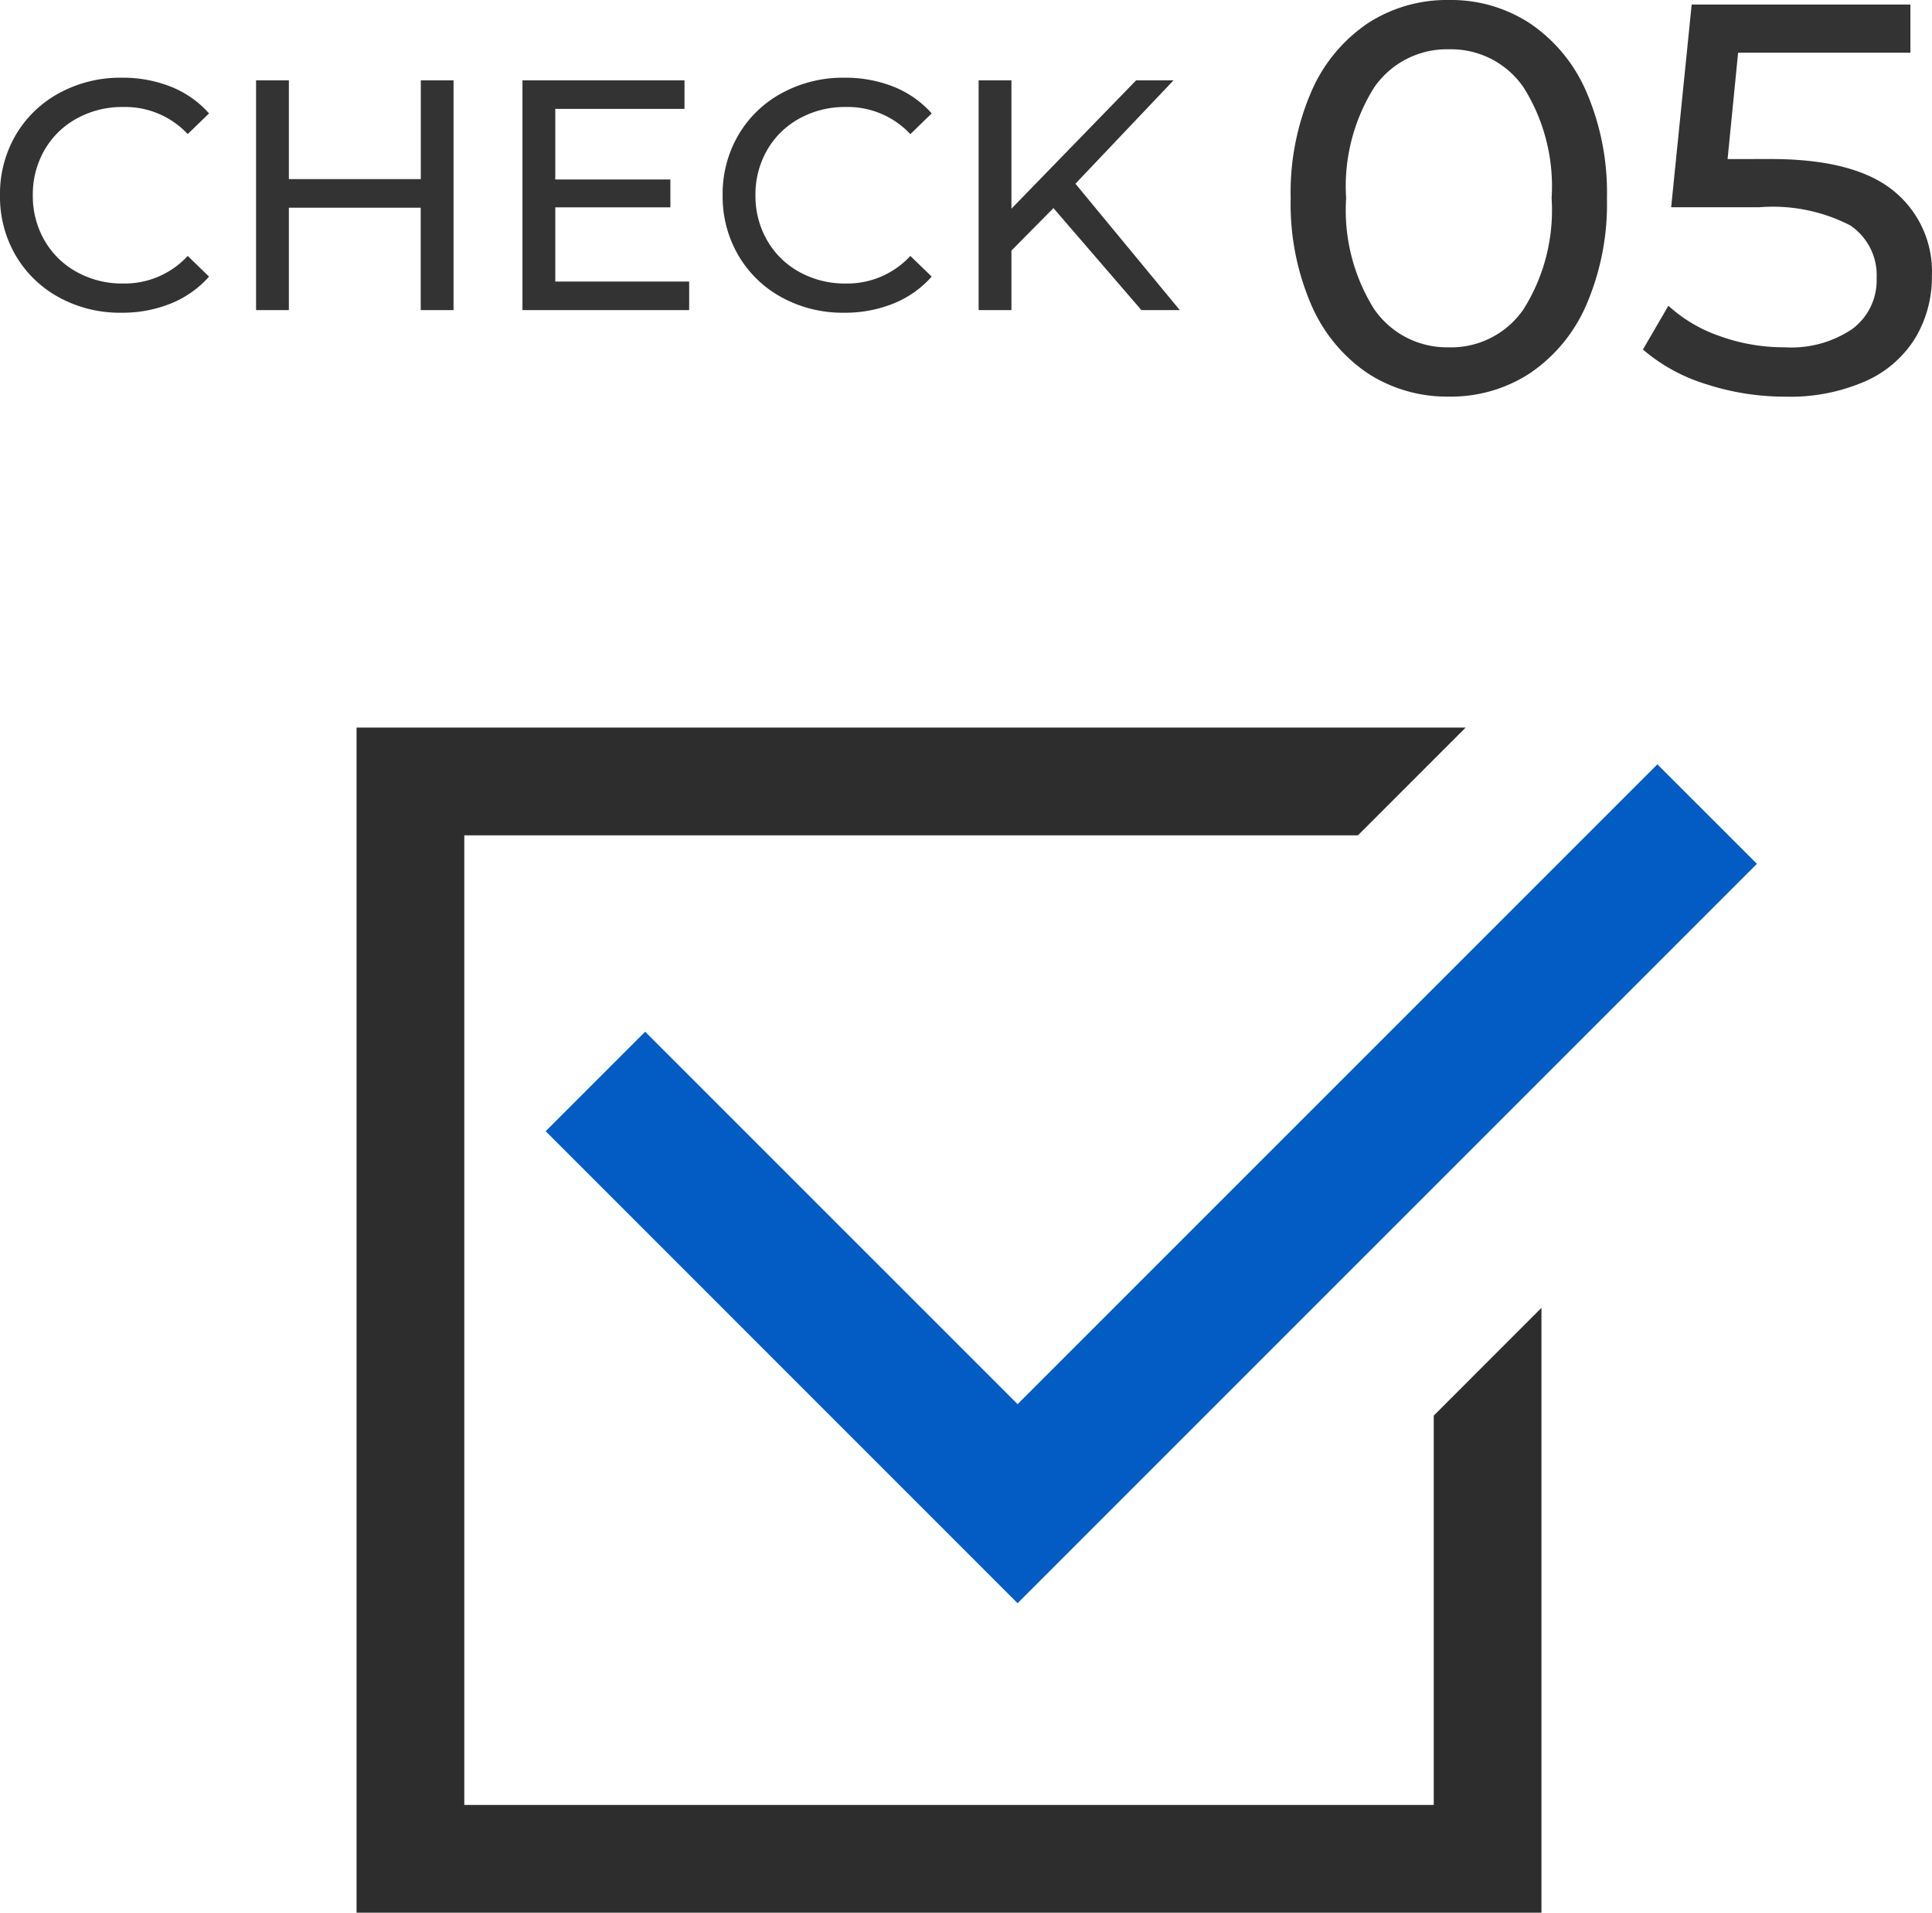 <svg xmlns="http://www.w3.org/2000/svg" width="94.193" height="93.234" viewBox="0 0 94.193 93.234">
  <g id="グループ_549" data-name="グループ 549" transform="translate(-201.616 -1138.884)">
    <g id="グループ_321" data-name="グループ 321" transform="translate(8 -92)">
      <path id="パス_1965" data-name="パス 1965" d="M-22.464.128A6.183,6.183,0,0,1-25.5-.616a5.474,5.474,0,0,1-2.12-2.048A5.676,5.676,0,0,1-28.384-5.6a5.676,5.676,0,0,1,.768-2.936,5.459,5.459,0,0,1,2.128-2.048,6.229,6.229,0,0,1,3.04-.744,6.345,6.345,0,0,1,2.4.44,4.912,4.912,0,0,1,1.856,1.3l-1.04,1.008A4.173,4.173,0,0,0-22.384-9.9a4.566,4.566,0,0,0-2.256.56A4.061,4.061,0,0,0-26.216-7.8a4.32,4.32,0,0,0-.568,2.2,4.32,4.32,0,0,0,.568,2.2A4.061,4.061,0,0,0-24.64-1.856a4.566,4.566,0,0,0,2.256.56A4.181,4.181,0,0,0-19.232-2.64l1.04,1.008A4.977,4.977,0,0,1-20.056-.32,6.305,6.305,0,0,1-22.464.128ZM-6.272-11.2V0h-1.6V-4.992H-14.3V0h-1.6V-11.2h1.6v4.816h6.432V-11.2ZM5.216-1.392V0H-2.912V-11.2h7.9v1.392h-6.3v3.44H4.3v1.36H-1.312v3.616ZM12.768.128A6.183,6.183,0,0,1,9.736-.616a5.474,5.474,0,0,1-2.12-2.048A5.676,5.676,0,0,1,6.848-5.6a5.676,5.676,0,0,1,.768-2.936,5.459,5.459,0,0,1,2.128-2.048,6.229,6.229,0,0,1,3.04-.744,6.345,6.345,0,0,1,2.4.44,4.912,4.912,0,0,1,1.856,1.3L16-8.576A4.173,4.173,0,0,0,12.848-9.9a4.566,4.566,0,0,0-2.256.56A4.061,4.061,0,0,0,9.016-7.8a4.32,4.32,0,0,0-.568,2.2,4.32,4.32,0,0,0,.568,2.2,4.061,4.061,0,0,0,1.576,1.544,4.566,4.566,0,0,0,2.256.56A4.181,4.181,0,0,0,16-2.64l1.04,1.008A4.977,4.977,0,0,1,15.176-.32,6.305,6.305,0,0,1,12.768.128Zm10.208-5.1L20.928-2.9V0h-1.6V-11.2h1.6v6.256l6.08-6.256h1.824L24.048-6.16,29.136,0H27.264Z" transform="translate(222 1246)" fill="#333"/>
      <path id="パス_1966" data-name="パス 1966" d="M-7.736.216A7.074,7.074,0,0,1-11.718-.931a7.694,7.694,0,0,1-2.74-3.335,12.389,12.389,0,0,1-1-5.184,12.389,12.389,0,0,1,1-5.184,7.694,7.694,0,0,1,2.74-3.335,7.074,7.074,0,0,1,3.983-1.147A7.027,7.027,0,0,1-3.78-17.969a7.694,7.694,0,0,1,2.741,3.335,12.389,12.389,0,0,1,1,5.184,12.389,12.389,0,0,1-1,5.184A7.694,7.694,0,0,1-3.78-.931,7.027,7.027,0,0,1-7.736.216Zm0-2.4A4.282,4.282,0,0,0-4.1-4.05a9.058,9.058,0,0,0,1.363-5.4A9.058,9.058,0,0,0-4.1-14.85a4.282,4.282,0,0,0-3.632-1.863,4.307,4.307,0,0,0-3.658,1.863,9.058,9.058,0,0,0-1.364,5.4,9.058,9.058,0,0,0,1.364,5.4A4.307,4.307,0,0,0-7.736-2.187Zm15.687-9.18q4.05,0,5.953,1.526a5.057,5.057,0,0,1,1.9,4.171,5.767,5.767,0,0,1-.8,3.01,5.429,5.429,0,0,1-2.4,2.106,9.116,9.116,0,0,1-3.956.77A12.375,12.375,0,0,1,4.793-.391,8.559,8.559,0,0,1,1.715-2.079L2.957-4.212A7.136,7.136,0,0,0,5.441-2.74a9.2,9.2,0,0,0,3.186.553,5.315,5.315,0,0,0,3.307-.9,2.95,2.95,0,0,0,1.175-2.47,2.915,2.915,0,0,0-1.3-2.579,8.257,8.257,0,0,0-4.428-.877H3.092l1-9.882H14.756v2.349h-8.4l-.513,5.184Z" transform="translate(272 1250)" fill="#333"/>
    </g>
    <g id="グループ_320" data-name="グループ 320" transform="translate(219 1174.35)">
      <path id="パス_487" data-name="パス 487" d="M26.519,31.872,8.361,13.717l-4.85,4.85L26.519,41.575,62.564,5.533,57.711.683Z" transform="translate(5.709 1.109)" fill="#035cc4"/>
      <path id="パス_488" data-name="パス 488" d="M0,0V57.769H57.768V28.286L52.517,33.54V52.517H5.252V5.252h43.57L54.074,0Z" fill="#2d2d2d"/>
    </g>
  </g>
</svg>
